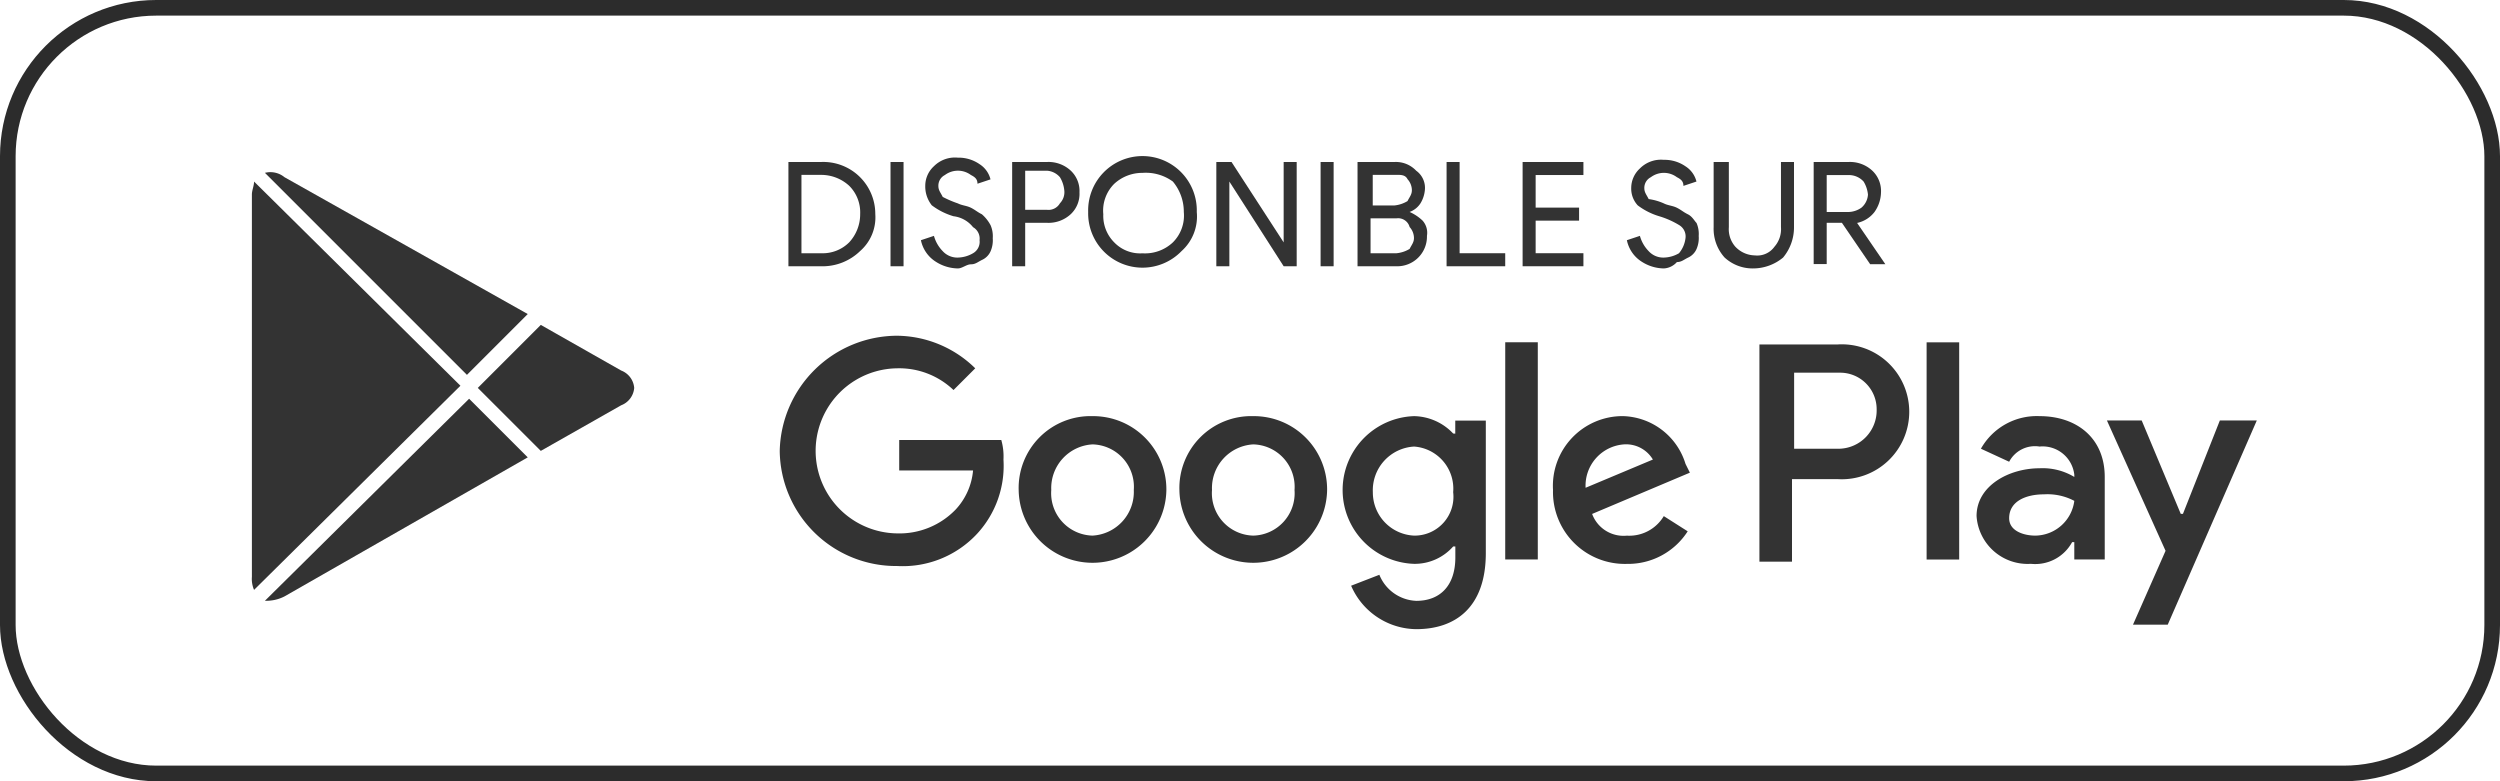 <svg id="Component_95_1" data-name="Component 95 – 1" xmlns="http://www.w3.org/2000/svg" width="160" height="50" viewBox="0 0 160 50">
  <g id="Rectangle_836" data-name="Rectangle 836" fill="none" stroke="#2c2c2c" stroke-width="1">
    <rect width="160" height="50" rx="10" stroke="none"/>
    <rect x="0.5" y="0.5" width="159" height="49" rx="9.5" fill="none"/>
  </g>
  <path id="Path_556" data-name="Path 556" d="M62.606,18.444a4.6,4.6,0,0,0-4.727,4.727,4.727,4.727,0,0,0,9.453,0A4.688,4.688,0,0,0,62.606,18.444Zm0,7.646a2.714,2.714,0,0,1-2.641-2.919,2.8,2.8,0,0,1,2.641-2.919,2.714,2.714,0,0,1,2.641,2.919A2.713,2.713,0,0,1,62.606,26.09ZM52.319,18.444a4.6,4.6,0,0,0-4.727,4.727,4.727,4.727,0,0,0,9.453,0A4.688,4.688,0,0,0,52.319,18.444Zm0,7.646a2.714,2.714,0,0,1-2.641-2.919,2.8,2.8,0,0,1,2.641-2.919A2.714,2.714,0,0,1,54.96,23.17,2.8,2.8,0,0,1,52.319,26.09ZM39.946,19.973v1.946h4.727a4.2,4.2,0,0,1-1.112,2.5,4.993,4.993,0,0,1-3.753,1.529,5.283,5.283,0,0,1,0-10.565,5.035,5.035,0,0,1,3.614,1.39l1.39-1.39a7.23,7.23,0,0,0-5-2.085A7.538,7.538,0,0,0,32.3,20.668a7.447,7.447,0,0,0,7.507,7.368,6.5,6.5,0,0,0,5.144-2.085,6.411,6.411,0,0,0,1.668-4.727,3.849,3.849,0,0,0-.139-1.251H39.946ZM90.27,21.5a4.31,4.31,0,0,0-4.032-3.058A4.463,4.463,0,0,0,81.79,23.17,4.6,4.6,0,0,0,86.517,27.9a4.529,4.529,0,0,0,3.892-2.085l-1.529-.973a2.575,2.575,0,0,1-2.363,1.251,2.144,2.144,0,0,1-2.224-1.39l6.256-2.641Zm-6.395,1.529a2.649,2.649,0,0,1,2.5-2.78,2,2,0,0,1,1.807.973Zm-5.144,4.588h2.085v-13.9H78.732ZM75.4,19.556h0a3.524,3.524,0,0,0-2.5-1.112,4.729,4.729,0,0,0,0,9.453,3.274,3.274,0,0,0,2.5-1.112h.139v.7c0,1.807-.973,2.78-2.5,2.78a2.661,2.661,0,0,1-2.363-1.668l-1.807.7a4.589,4.589,0,0,0,4.171,2.78c2.5,0,4.449-1.39,4.449-4.866v-8.48H75.534v.834Zm-2.5,6.534a2.763,2.763,0,0,1-2.641-2.78,2.8,2.8,0,0,1,2.641-2.919,2.7,2.7,0,0,1,2.5,2.919A2.485,2.485,0,0,1,72.893,26.09ZM100,13.856H95v13.9h2.085V22.475H100a4.318,4.318,0,1,0,0-8.619Zm.139,6.673H97.221V15.663h2.919a2.338,2.338,0,0,1,2.363,2.363A2.453,2.453,0,0,1,100.141,20.529Zm12.79-2.085a4.1,4.1,0,0,0-3.753,2.085l1.807.834a1.867,1.867,0,0,1,1.946-.973,2.041,2.041,0,0,1,2.224,1.807v.139a3.929,3.929,0,0,0-2.224-.556c-1.946,0-4.032,1.112-4.032,3.058a3.278,3.278,0,0,0,3.475,3.058,2.687,2.687,0,0,0,2.641-1.39h.139v1.112H117.1V22.336C117.1,19.834,115.294,18.444,112.93,18.444Zm-.278,7.646c-.7,0-1.668-.278-1.668-1.112,0-1.112,1.112-1.529,2.224-1.529a3.682,3.682,0,0,1,1.946.417A2.546,2.546,0,0,1,112.652,26.09Zm11.816-7.368L122.105,24.7h-.139l-2.5-5.978H117.24l3.753,8.341-2.085,4.727h2.224l5.7-13.068Zm-18.767,8.9h2.085v-13.9H105.7Z" transform="translate(17.603 8.189)" fill="#333"/>
  <g id="Group_222" data-name="Group 222" transform="translate(16.121 11.008)">
    <g id="Group_221" data-name="Group 221">
      <g id="Group_220" data-name="Group 220">
        <g id="Group_219" data-name="Group 219">
          <path id="Path_557" data-name="Path 557" d="M21.346,19.268,8.139,6.2c0,.278-.139.556-.139.834V31.5a1.763,1.763,0,0,0,.139.834Z" transform="translate(-8 -5.589)" fill="#333"/>
          <path id="Path_558" data-name="Path 558" d="M22.432,20.863l5.144-2.919a1.3,1.3,0,0,0,.834-1.112,1.3,1.3,0,0,0-.834-1.112L22.432,12.8,18.4,16.832Z" transform="translate(-3.942 -3.014)" fill="#333"/>
          <path id="Path_559" data-name="Path 559" d="M8.6,29.129a2.539,2.539,0,0,0,1.251-.278l15.57-8.9L21.668,16.2Z" transform="translate(-7.766 -1.688)" fill="#333"/>
          <path id="Path_560" data-name="Path 560" d="M8.6,5.815,21.529,18.744l3.892-3.892L9.851,6.093A1.418,1.418,0,0,0,8.6,5.815Z" transform="translate(-7.766 -5.761)" fill="#333"/>
        </g>
      </g>
    </g>
  </g>
  <g id="Group_223" data-name="Group 223" transform="translate(50.459 10.09)">
    <path id="Path_561" data-name="Path 561" d="M32.7,11.973V5.3h2.085a3.328,3.328,0,0,1,3.475,3.336A2.864,2.864,0,0,1,37.288,11a3.449,3.449,0,0,1-2.5.973H32.7Zm.834-.834h1.251a2.4,2.4,0,0,0,1.807-.7,2.643,2.643,0,0,0,.7-1.807,2.4,2.4,0,0,0-.7-1.807,2.643,2.643,0,0,0-1.807-.7H33.534Z" transform="translate(-32.7 -5.022)" fill="#333"/>
    <path id="Path_562" data-name="Path 562" d="M37.4,11.973V5.3h.834v6.673Z" transform="translate(-30.866 -5.022)" fill="#333"/>
    <path id="Path_563" data-name="Path 563" d="M41.163,12.19a2.682,2.682,0,0,1-1.39-.417,2.131,2.131,0,0,1-.973-1.39l.834-.278a2.241,2.241,0,0,0,.556.973,1.262,1.262,0,0,0,.973.417,2.009,2.009,0,0,0,.973-.278.841.841,0,0,0,.417-.834.841.841,0,0,0-.417-.834,1.872,1.872,0,0,0-1.251-.7,4.348,4.348,0,0,1-1.39-.7,1.941,1.941,0,0,1-.417-1.251,1.7,1.7,0,0,1,.556-1.251A1.9,1.9,0,0,1,41.163,5.1a2.349,2.349,0,0,1,1.39.417,1.609,1.609,0,0,1,.7.973l-.834.278c0-.278-.139-.417-.417-.556a1.39,1.39,0,0,0-1.668,0,.764.764,0,0,0-.417.7c0,.278.139.417.278.7a6.777,6.777,0,0,0,.973.417c.278.139.556.139.834.278s.417.278.7.417a2.441,2.441,0,0,1,.556.7,1.763,1.763,0,0,1,.139.834,1.763,1.763,0,0,1-.139.834,1.085,1.085,0,0,1-.556.556c-.278.139-.417.278-.7.278S41.441,12.19,41.163,12.19Z" transform="translate(-30.32 -5.1)" fill="#333"/>
    <path id="Path_564" data-name="Path 564" d="M43.834,11.973H43V5.3h2.224a2.091,2.091,0,0,1,1.529.556,1.785,1.785,0,0,1,.556,1.39,1.785,1.785,0,0,1-.556,1.39,2.091,2.091,0,0,1-1.529.556h-1.39Zm0-3.614h1.39a.841.841,0,0,0,.834-.417,1.021,1.021,0,0,0,.278-.834,1.976,1.976,0,0,0-.278-.834,1.2,1.2,0,0,0-.834-.417h-1.39Z" transform="translate(-28.681 -5.022)" fill="#333"/>
    <path id="Path_565" data-name="Path 565" d="M52.478,11.078a3.477,3.477,0,0,1-5.978-2.5,3.477,3.477,0,1,1,6.951,0A2.974,2.974,0,0,1,52.478,11.078Zm-4.31-.556a2.3,2.3,0,0,0,1.807.7,2.6,2.6,0,0,0,1.946-.7,2.421,2.421,0,0,0,.7-1.946,3.014,3.014,0,0,0-.7-1.946,2.942,2.942,0,0,0-1.946-.556,2.643,2.643,0,0,0-1.807.7,2.421,2.421,0,0,0-.7,1.946A2.4,2.4,0,0,0,48.168,10.522Z" transform="translate(-27.316 -5.1)" fill="#333"/>
    <path id="Path_566" data-name="Path 566" d="M52.4,11.973V5.3h.973l3.336,5.144h0V5.3h.834v6.673H56.71L53.234,6.551h0v5.422Z" transform="translate(-25.014 -5.022)" fill="#333"/>
    <path id="Path_567" data-name="Path 567" d="M57.2,11.973V5.3h.834v6.673Z" transform="translate(-23.141 -5.022)" fill="#333"/>
    <path id="Path_568" data-name="Path 568" d="M58.9,11.973V5.3h2.363a1.785,1.785,0,0,1,1.39.556,1.355,1.355,0,0,1,.556,1.251,1.976,1.976,0,0,1-.278.834,1.388,1.388,0,0,1-.7.556h0a2.908,2.908,0,0,1,.834.556,1.173,1.173,0,0,1,.278.973A1.9,1.9,0,0,1,61.4,11.973H58.9Zm.834-3.892h1.529A1.976,1.976,0,0,0,62.1,7.8c.139-.278.278-.417.278-.7a1.062,1.062,0,0,0-.278-.7c-.139-.278-.417-.278-.7-.278H59.873V8.08Zm0,3.058H61.4a1.976,1.976,0,0,0,.834-.278c.139-.278.278-.417.278-.7a1.062,1.062,0,0,0-.278-.7.762.762,0,0,0-.834-.556H59.734Z" transform="translate(-22.477 -5.022)" fill="#333"/>
    <path id="Path_569" data-name="Path 569" d="M63,11.973V5.3h.834v5.839h2.919v.834Z" transform="translate(-20.878 -5.022)" fill="#333"/>
    <path id="Path_570" data-name="Path 570" d="M70.392,6.134H67.334V8.219h2.78v.834h-2.78v2.085h3.058v.834H66.5V5.3h3.892Z" transform="translate(-19.512 -5.022)" fill="#333"/>
    <path id="Path_571" data-name="Path 571" d="M73.663,12.151a2.682,2.682,0,0,1-1.39-.417,2.131,2.131,0,0,1-.973-1.39l.834-.278a2.241,2.241,0,0,0,.556.973,1.262,1.262,0,0,0,.973.417,2.009,2.009,0,0,0,.973-.278,1.848,1.848,0,0,0,.417-.973.841.841,0,0,0-.417-.834,5.448,5.448,0,0,0-1.251-.556,4.348,4.348,0,0,1-1.39-.7,1.579,1.579,0,0,1-.417-1.112,1.7,1.7,0,0,1,.556-1.251A1.9,1.9,0,0,1,73.663,5.2a2.349,2.349,0,0,1,1.39.417,1.609,1.609,0,0,1,.7.973l-.834.278c0-.278-.139-.417-.417-.556a1.39,1.39,0,0,0-1.668,0,.765.765,0,0,0-.417.7c0,.278.139.417.278.7a3.536,3.536,0,0,1,.973.278c.278.139.556.139.834.278s.417.278.7.417.417.417.556.556a1.763,1.763,0,0,1,.139.834,1.763,1.763,0,0,1-.139.834,1.085,1.085,0,0,1-.556.556c-.278.139-.417.278-.7.278A1.2,1.2,0,0,1,73.663,12.151Z" transform="translate(-17.639 -5.061)" fill="#333"/>
    <path id="Path_572" data-name="Path 572" d="M77.8,12.112a2.643,2.643,0,0,1-1.807-.7,2.75,2.75,0,0,1-.7-1.946V5.3h.973V9.471a1.7,1.7,0,0,0,.417,1.251,1.762,1.762,0,0,0,1.251.556,1.355,1.355,0,0,0,1.251-.556,1.7,1.7,0,0,0,.417-1.251V5.3h.834V9.471a3.014,3.014,0,0,1-.7,1.946A3.014,3.014,0,0,1,77.8,12.112Z" transform="translate(-16.079 -5.022)" fill="#333"/>
    <path id="Path_573" data-name="Path 573" d="M79.9,11.973V5.3h2.224a2.091,2.091,0,0,1,1.529.556,1.785,1.785,0,0,1,.556,1.39A2.242,2.242,0,0,1,83.792,8.5a1.91,1.91,0,0,1-1.112.7h0l1.807,2.641h-.973L81.707,9.192h-.973v2.641H79.9ZM80.734,8.5h1.39a1.491,1.491,0,0,0,.834-.278,1.2,1.2,0,0,0,.417-.834,1.976,1.976,0,0,0-.278-.834,1.262,1.262,0,0,0-.973-.417h-1.39Z" transform="translate(-14.284 -5.022)" fill="#333"/>
  </g>
</svg>
